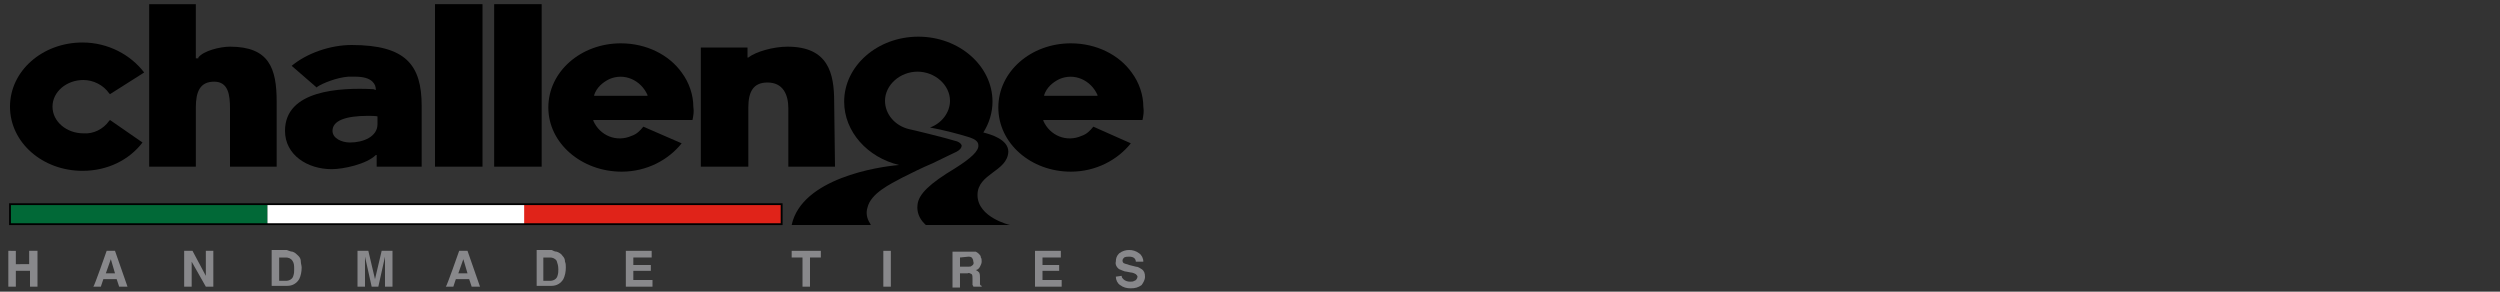 <?xml version="1.0" encoding="utf-8"?>
<!-- Generator: Adobe Illustrator 28.0.0, SVG Export Plug-In . SVG Version: 6.00 Build 0)  -->
<svg version="1.1" id="Calque_1" xmlns="http://www.w3.org/2000/svg" xmlns:xlink="http://www.w3.org/1999/xlink" x="0px" y="0px"
	 width="300px" height="35px" viewBox="0 0 300 35" style="enable-background:new 0 0 300 35;" xml:space="preserve">
<rect x="0" y="0" width="300" height="35" fill="#333333" stroke="none"/>
<style type="text/css">
	.st0{fill:#88888B;}
	.st1{fill:#016937;}
	.st2{fill:#FFFFFF;}
	.st3{fill:#E02319;}
	.st4{fill:none;stroke:#000000;stroke-width:0.22;stroke-miterlimit:10;}
</style>
<g id="challenge_tires">
	<path class="st0" d="M1,34.4L1,34.4L1,34.4z M3.5,30.1v1.6H1.9v-1.6H1v4.3h0.9v-1.9h1.7v1.9h0.9v-4.3C4.4,30.1,3.5,30.1,3.5,30.1z"
		/>
	<path class="st0" d="M12.8,30.1h1l1.5,4.3h-1l-0.3-0.9h-1.6l-0.3,0.9h-0.9C11.3,34.4,12.8,30.1,12.8,30.1z M12.7,32.8h1.1l-0.5-1.7
		L12.7,32.8z"/>
	<polygon class="st0" points="22.1,30.1 23.1,30.1 24.7,33.1 24.7,30.1 25.6,30.1 25.6,34.4 24.7,34.4 23,31.4 23,34.4 22.1,34.4 	
		"/>
	<path class="st0" d="M35.1,30.2c0.3,0.1,0.5,0.3,0.7,0.5c0.2,0.2,0.3,0.4,0.3,0.7c0,0.2,0.1,0.5,0.1,0.7c0,0.5-0.1,1-0.3,1.4
		c-0.3,0.5-0.8,0.8-1.4,0.8h-1.9v-4.3h1.8C34.7,30.1,34.9,30.2,35.1,30.2 M33.5,30.9v2.8h0.8c0.4,0,0.8-0.2,0.9-0.6
		c0.1-0.3,0.1-0.5,0.1-0.8c0-0.4,0-0.7-0.2-1c-0.2-0.3-0.5-0.4-0.8-0.4C34.3,30.9,33.5,30.9,33.5,30.9z"/>
	<polygon class="st0" points="45.8,30.1 47.1,30.1 47.1,34.4 46.2,34.4 46.2,31.5 46.2,31.2 46.2,30.8 45.4,34.4 44.6,34.4 
		43.8,30.8 43.8,31.2 43.8,31.5 43.8,34.4 42.9,34.4 42.9,30.1 44.2,30.1 45,33.5 	"/>
	<path class="st0" d="M55.1,30.1h1l1.5,4.3h-1l-0.3-0.9h-1.6l-0.3,0.9h-0.9C53.6,34.4,55.1,30.1,55.1,30.1z M55,32.8h1.1l-0.5-1.7
		L55,32.8z"/>
	<path class="st0" d="M66.8,30.2c0.3,0.1,0.6,0.3,0.7,0.5c0.2,0.2,0.3,0.4,0.3,0.7c0.1,0.2,0.1,0.5,0.1,0.7c0,0.5-0.1,1-0.3,1.4
		c-0.3,0.5-0.8,0.8-1.4,0.8h-1.8v-4.3h1.8C66.4,30.1,66.6,30.2,66.8,30.2 M65.2,30.9v2.8H66c0.4,0,0.8-0.2,0.9-0.6
		c0.1-0.3,0.1-0.5,0.1-0.8c0-0.4-0.1-0.7-0.2-1c-0.2-0.3-0.5-0.4-0.8-0.4C66,30.9,65.2,30.9,65.2,30.9z"/>
	<polygon class="st0" points="78.2,30.9 76,30.9 76,31.8 78.1,31.8 78.1,32.5 76,32.5 76,33.6 78.3,33.6 78.3,34.4 75.1,34.4 
		75.1,30.1 78.2,30.1 78.2,30.9 	"/>
	<polygon class="st0" points="98.5,30.1 98.5,30.9 97.2,30.9 97.2,34.4 96.3,34.4 96.3,30.9 95,30.9 95,30.1 	"/>
	<polygon class="st0" points="106.9,34.4 106,34.4 106,30.1 106.9,30.1 106.9,34.4 	"/>
	<path class="st0" d="M117.1,30.2c0.2,0.1,0.3,0.2,0.4,0.3c0.1,0.1,0.2,0.2,0.2,0.4c0.1,0.1,0.1,0.3,0.1,0.5c0,0.2-0.1,0.4-0.2,0.6
		c-0.1,0.2-0.3,0.4-0.5,0.4c0.2,0.1,0.3,0.2,0.4,0.3c0.1,0.2,0.1,0.4,0.1,0.7v0.3c0,0.1,0,0.3,0,0.4c0,0.1,0.1,0.2,0.2,0.2v0.1h-1
		c0-0.1-0.1-0.2-0.1-0.2c0-0.1,0-0.2,0-0.4v-0.4c0-0.2,0-0.4-0.1-0.5c-0.2-0.1-0.3-0.2-0.5-0.1h-0.9v1.7h-0.9v-4.3h2
		C116.7,30.2,116.9,30.2,117.1,30.2 M115.2,30.9v1.1h1c0.2,0,0.3,0,0.4-0.1c0.2-0.1,0.3-0.3,0.2-0.5c0-0.2-0.1-0.4-0.2-0.5
		c-0.1-0.1-0.3-0.1-0.4-0.1L115.2,30.9L115.2,30.9z"/>
	<polygon class="st0" points="127.3,30.9 125.1,30.9 125.1,31.8 127.1,31.8 127.1,32.5 125.1,32.5 125.1,33.6 127.4,33.6 
		127.4,34.4 124.2,34.4 124.2,30.1 127.3,30.1 127.3,30.9 	"/>
	<path class="st0" d="M134.6,33.1c0,0.2,0.1,0.3,0.2,0.4c0.2,0.2,0.5,0.3,0.8,0.3c0.2,0,0.4,0,0.5-0.1c0.2,0,0.4-0.3,0.4-0.5
		c0-0.1-0.1-0.2-0.2-0.3c-0.2-0.1-0.4-0.2-0.6-0.2l-0.5-0.1c-0.3,0-0.6-0.2-0.9-0.3c-0.3-0.2-0.5-0.6-0.4-0.9c0-0.4,0.1-0.7,0.4-1
		c0.4-0.3,0.8-0.4,1.2-0.4c0.4,0,0.8,0.1,1.2,0.4c0.3,0.2,0.5,0.6,0.5,1h-0.9c0-0.2-0.1-0.4-0.3-0.5c-0.2-0.1-0.4-0.1-0.5-0.1
		c-0.2,0-0.4,0-0.6,0.1c-0.1,0.1-0.2,0.2-0.2,0.4c0,0.1,0.1,0.3,0.2,0.3c0.2,0.1,0.4,0.1,0.6,0.2l0.8,0.2c0.3,0,0.5,0.2,0.7,0.3
		c0.3,0.2,0.4,0.5,0.4,0.9c0,0.4-0.2,0.7-0.4,1c-0.4,0.3-0.8,0.4-1.3,0.4c-0.5,0-0.9-0.1-1.3-0.4c-0.3-0.2-0.5-0.6-0.5-1L134.6,33.1
		L134.6,33.1z"/>
	<path d="M23.7,7h0.1l0-0.1c0.6-0.8,2.6-1.3,3.8-1.3c4.7,0,5.6,2.6,5.6,6.6V20h-5.6v-7c0-1.6-0.2-3.2-1.9-3.2s-2.2,1.2-2.2,3.1v7.1
		h-5.6V0.5h5.6V7z"/>
	<path d="M100.2,20h-5.6v-7c0-1.6-0.6-3.1-2.5-3.1c-1.7,0-2.3,1.1-2.3,3V20h-5.7V5.7h5.6v1.2h0.1l0,0c0.9-0.7,3-1.3,4.7-1.3
		c4.9,0,5.6,3.2,5.6,6.6L100.2,20C100.2,20,100.2,20,100.2,20z"/>
	<path d="M44.2,13.9c-2.8,0-4.3,0.6-4.3,1.8c0,0.9,1.1,1.4,2.1,1.4c1.6,0,3.3-0.7,3.3-2.2v-0.9C45.4,13.9,44.2,13.9,44.2,13.9z
		 M45.1,10.8c0-0.4-0.1-0.7-0.4-1c-0.4-0.4-1.1-0.6-2.1-0.6c-0.2,0-0.5,0-0.8,0c-1.4,0.1-3.1,0.8-3.7,1.2l-0.1,0.1l-3-2.6
		c1.8-1.5,4.6-2.5,7.2-2.5c6.5,0,8.4,2.4,8.4,7.3V20h-5.4v-1.4h-0.1c-1.1,1.1-3.9,1.7-5.3,1.7c-2.9,0-5.6-1.7-5.6-4.6
		c0-4.9,6.6-5.2,10.6-5L45.1,10.8L45.1,10.8L45.1,10.8z"/>
	<rect x="52.2" y="0.5" width="5.7" height="19.5"/>
	<rect x="59.3" y="0.5" width="5.7" height="19.5"/>
	<path d="M13.2,14.4l-0.1,0.1c-0.7,1-1.9,1.6-3.1,1.5c-2,0-3.7-1.4-3.7-3.2S8,9.6,10,9.6c1.2,0,2.4,0.6,3.1,1.6l0.1,0.1l4.1-2.6
		c-1.6-2.1-4.3-3.6-7.4-3.6c-4.8,0-8.7,3.4-8.7,7.7s3.9,7.7,8.7,7.7c3,0,5.6-1.3,7.2-3.4L13.2,14.4L13.2,14.4z"/>
	<path d="M131.7,11.4L131.7,11.4c-0.8-1.8-2.8-2.7-4.6-1.9c-0.8,0.4-1.5,1-1.8,1.9l0,0.1H131.7z M137.1,14.4h-11.9l0,0.1
		c0.8,1.8,2.8,2.6,4.6,1.8c0.6-0.2,1-0.6,1.4-1.1l4.5,2c-1.6,2-4.2,3.4-7.2,3.4c-4.8,0-8.7-3.4-8.7-7.7s3.9-7.7,8.7-7.7
		c3.1,0,5.8,1.4,7.3,3.5c0.9,1.2,1.4,2.7,1.4,4.1C137.3,13.4,137.2,13.9,137.1,14.4"/>
	<path d="M77.7,11.4L77.7,11.4c-0.8-1.8-2.8-2.7-4.6-1.9c-0.8,0.4-1.5,1-1.8,1.9l0,0.1H77.7L77.7,11.4z M83.1,14.4H71.2l0,0.1
		c0.8,1.8,2.8,2.6,4.6,1.8c0.6-0.2,1-0.6,1.4-1.1l4.6,2c-1.6,2-4.2,3.4-7.2,3.4c-4.8,0-8.8-3.4-8.8-7.7s3.9-7.7,8.7-7.7
		c3.1,0,5.8,1.4,7.3,3.5c0.9,1.2,1.4,2.7,1.4,4.1C83.3,13.4,83.2,13.9,83.1,14.4"/>
	<path d="M111.1,27h10.1c0,0-3.9-0.9-3.9-3.6c0-2.6,3.6-2.8,3.7-5.2c0-1.5-2.2-2.1-3-2.3c0.7-1.1,1.1-2.4,1.1-3.7
		c0-4.3-4-7.8-8.9-7.8s-8.9,3.5-8.9,7.8c0,3.6,2.8,6.7,6.6,7.6C105.4,20,96.2,21.4,95,27h9.5l-0.1-0.2c-0.4-0.6-0.5-1.3-0.3-1.9
		c0.4-1.7,2.7-2.8,4.2-3.6c1.2-0.6,2.4-1.2,3.6-1.7c1.2-0.6,2.3-1.1,2.9-1.4c0.4-0.2,0.6-0.5,0.6-0.7c0-0.2-0.3-0.5-0.8-0.6
		c-0.9-0.3-5.4-1.4-5.5-1.4c-1.7-0.4-2.9-1.8-2.9-3.4c0-1.9,1.8-3.5,3.9-3.5s3.9,1.6,3.9,3.5c0,1.4-1,2.7-2.4,3.2
		c1.6,0.3,3.2,0.7,4.8,1.2c0.6,0.2,1,0.5,1,0.9c0.1,0.7-0.9,1.6-2.8,2.8c-3,1.8-4.4,3.1-4.5,4.4c-0.1,0.8,0.2,1.6,0.8,2.2L111.1,27
		L111.1,27z"/>
	<rect x="1.2" y="24.5" class="st1" width="30.9" height="2.4"/>
	<rect x="32.1" y="24.5" class="st2" width="30.9" height="2.4"/>
	<rect x="62.9" y="24.5" class="st3" width="30.8" height="2.4"/>
	<rect x="1.2" y="24.5" class="st4" width="92.6" height="2.4"/>
</g>
</svg>
